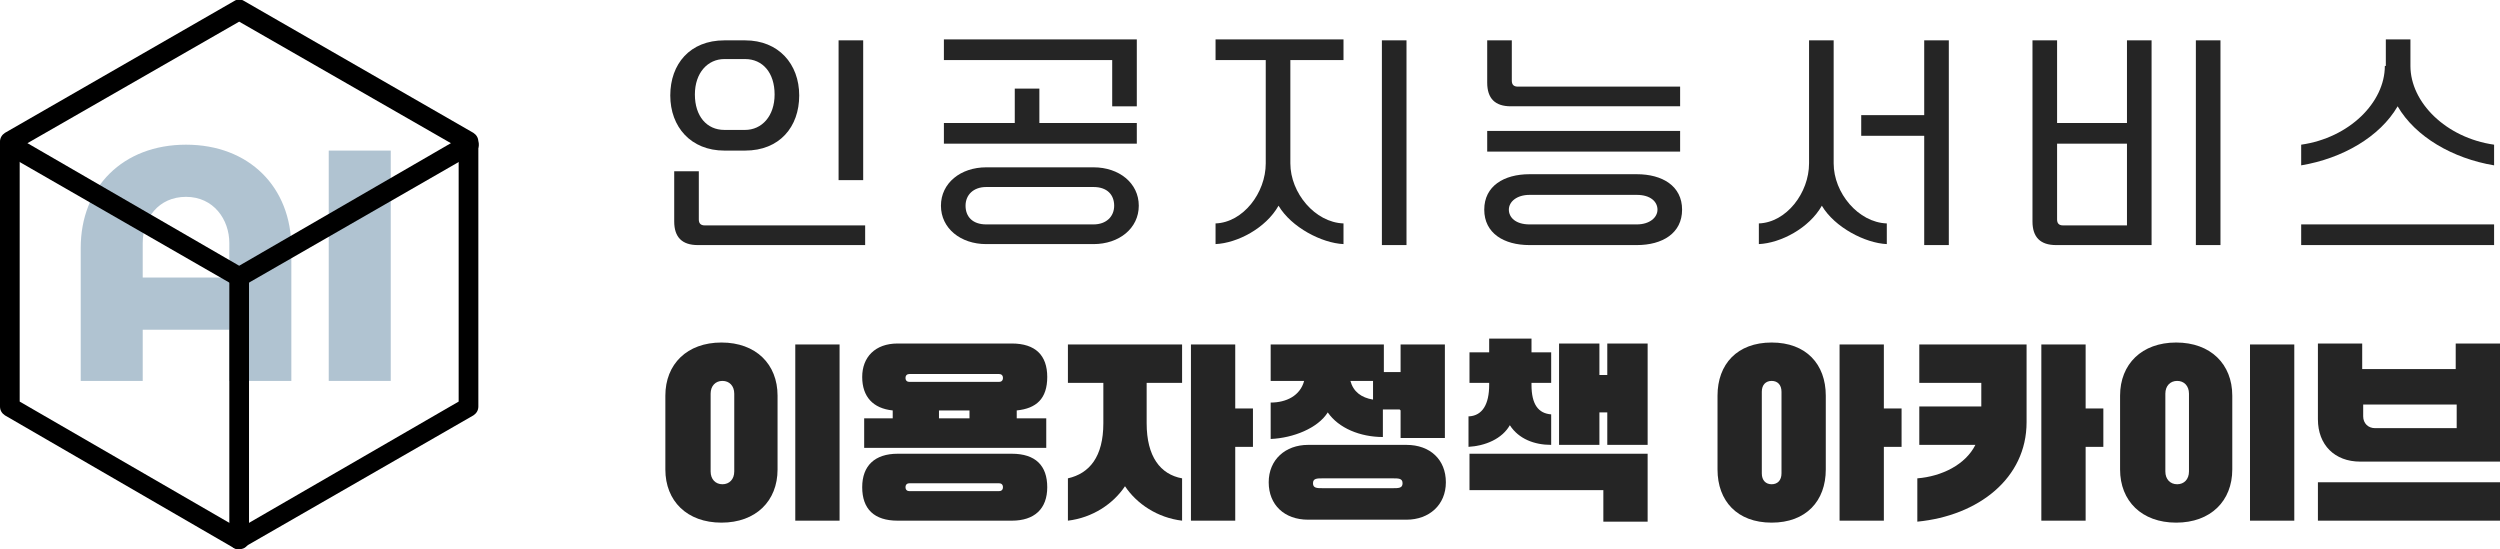 <?xml version="1.0" encoding="UTF-8"?>
<svg id="Layer_1" xmlns="http://www.w3.org/2000/svg" version="1.1" viewBox="0 0 254 55.8">
  <!-- Generator: Adobe Illustrator 29.6.1, SVG Export Plug-In . SVG Version: 2.1.1 Build 9)  -->
  <defs>
    <style>
      .st0 {
        fill: #252525;
      }

      .st1 {
        fill: #b0c3d1;
      }
    </style>
  </defs>
  <g>
    <path class="st0" d="M68.1,9.7c0-3.2,2-5.6,5.5-5.6h2.1c3.4,0,5.5,2.4,5.5,5.6s-2,5.6-5.5,5.6h-2.1c-3.4,0-5.5-2.4-5.5-5.6ZM87.9,24.9h-17c-1.6,0-2.4-.8-2.4-2.4v-5.1h2.5v4.9c0,.4.2.6.6.6h16.3v2.1ZM75.7,13.2c1.7,0,3-1.4,3-3.6s-1.2-3.6-3-3.6h-2.1c-1.7,0-3,1.4-3,3.6s1.2,3.6,3,3.6h2.1ZM85.2,4.1h2.5v14.2h-2.5V4.1Z"/>
    <path class="st0" d="M100.2,17h10.9c2.6,0,4.6,1.6,4.6,3.9s-2,3.9-4.6,3.9h-10.9c-2.6,0-4.6-1.6-4.6-3.9s2-3.9,4.6-3.9ZM113,6.1h-17.1v-2.1h19.6v6.8h-2.5v-4.8ZM115.5,14.6h-19.6v-2.1h7.2v-3.5h2.5v3.5h9.9v2.1ZM100.2,22.8h10.9c1.3,0,2.1-.8,2.1-1.9s-.7-1.9-2.1-1.9h-10.9c-1.3,0-2.1.8-2.1,1.9s.7,1.9,2.1,1.9Z"/>
    <path class="st0" d="M128.6,16.6V6.1h-5.1v-2.1h13v2.1h-5.4v10.5c0,3,2.5,6,5.4,6.1v2.1c-2.2-.1-5.3-1.7-6.6-3.9-1.3,2.3-4.2,3.8-6.4,3.9v-2.1c2.8-.1,5.1-3.1,5.1-6.1ZM140.4,4.1h2.5v20.8h-2.5V4.1Z"/>
    <path class="st0" d="M155.4,17.7h10.9c2.6,0,4.6,1.2,4.6,3.6s-2,3.6-4.6,3.6h-10.9c-2.6,0-4.6-1.2-4.6-3.6s2-3.6,4.6-3.6ZM170.7,8.7v2.1h-17.2c-1.6,0-2.4-.8-2.4-2.4v-4.3h2.5v4.1c0,.4.2.6.6.6h16.5ZM170.7,15.4h-19.6v-2.1h19.6v2.1ZM155.4,22.8h10.9c1.3,0,2.1-.7,2.1-1.5s-.7-1.5-2.1-1.5h-10.9c-1.3,0-2.1.7-2.1,1.5s.7,1.5,2.1,1.5Z"/>
    <path class="st0" d="M183.8,16.6V4.1h2.5v12.5c0,3,2.5,6,5.4,6.1v2.1c-2.2-.1-5.3-1.7-6.6-3.9-1.3,2.3-4.2,3.8-6.4,3.9v-2.1c2.8-.1,5.1-3.1,5.1-6.1ZM195.5,13.8h-6.4v-2.1h6.4v-7.6h2.5v20.8h-2.5v-11Z"/>
    <path class="st0" d="M208.9,24.9c-1.6,0-2.4-.8-2.4-2.4V4.1h2.5v8.4h7.1V4.1h2.5v20.8h-9.7ZM216.1,14.6h-7.1v7.7c0,.4.2.6.6.6h6.5v-8.3ZM223.1,4.1h2.5v20.8h-2.5V4.1Z"/>
    <path class="st0" d="M242.4,6.7v-2.7h2.5v2.7c0,3.7,3.6,7.3,8.5,8v2.1c-4.2-.7-8-2.9-9.8-6-1.8,3.1-5.6,5.3-9.8,6v-2.1c4.9-.7,8.5-4.3,8.5-8ZM253.4,24.9h-19.6v-2.1h19.6v2.1Z"/>
  </g>
  <g>
    <path class="st0" d="M67.6,40.2c0-3.2,2.2-5.4,5.7-5.4s5.7,2.2,5.7,5.4v7.5c0,3.2-2.2,5.4-5.7,5.4s-5.7-2.2-5.7-5.4v-7.5ZM74.6,47.9v-7.9c0-.8-.5-1.3-1.2-1.3s-1.2.5-1.2,1.3v7.9c0,.8.5,1.3,1.2,1.3s1.2-.5,1.2-1.3ZM80.8,35h4.5v17.9h-4.5v-17.9Z"/>
    <path class="st0" d="M90.7,42.5v-.8c-2-.2-3.1-1.4-3.1-3.4s1.3-3.4,3.6-3.4h11.6c2.4,0,3.6,1.2,3.6,3.4s-1.1,3.2-3.1,3.4v.8h3v3h-18.5v-3h3ZM91.2,46.1h11.6c2.4,0,3.6,1.2,3.6,3.4s-1.3,3.4-3.6,3.4h-11.6c-2.4,0-3.6-1.2-3.6-3.4s1.3-3.4,3.6-3.4ZM92.4,38.8h9.1c.2,0,.4-.1.4-.4s-.2-.4-.4-.4h-9.1c-.2,0-.4.1-.4.4s.2.4.4.4ZM92.4,49.9h9.1c.2,0,.4-.1.4-.4s-.2-.4-.4-.4h-9.1c-.2,0-.4.1-.4.4s.2.4.4.4ZM98.5,42.5v-.8h-3.1v.8h3.1Z"/>
    <path class="st0" d="M120.1,35v3.9h-3.6v4.1c0,3.4,1.4,5.2,3.6,5.6v4.3c-2.5-.3-4.6-1.7-5.8-3.5-1.2,1.8-3.3,3.2-5.8,3.5v-4.3c2.2-.5,3.6-2.2,3.6-5.6v-4.1h-3.6v-3.9h11.7ZM121,35h4.5v6.5h1.8v3.9h-1.8v7.5h-4.5v-17.9Z"/>
    <path class="st0" d="M132.9,45.2h10c2.4,0,4,1.5,4,3.8s-1.7,3.8-4,3.8h-10c-2.4,0-4-1.5-4-3.8s1.7-3.8,4-3.8ZM142.2,41.6h-1.7v2.8c-2.3,0-4.5-.9-5.6-2.5-1,1.6-3.5,2.6-5.8,2.7v-3.7c1.6,0,3-.7,3.4-2.2h-3.4v-3.7h11.5v2.8h1.7v-2.8h4.5v9.5h-4.5v-2.8ZM134.4,49.6h7.1c.6,0,1,0,1-.5s-.4-.5-1-.5h-7.1c-.6,0-1,0-1,.5s.4.5,1,.5ZM139.5,38.7h-2.3c.3,1.1,1.1,1.7,2.3,1.9v-1.9Z"/>
    <path class="st0" d="M149.3,42.3c1.3-.1,2-1.2,2-3.2v-.2h-2v-3.1h2v-1.4h4.3v1.4h2v3.1h-2v.2c0,2,.7,2.9,2,3v3.1c-1.7,0-3.3-.6-4.2-2-.8,1.4-2.5,2.1-4.2,2.2v-3.1ZM162.9,52.9v-3.1h-13.6v-3.7h18.1v6.9h-4.5ZM163.3,45.2v-3.3h-.8v3.3h-4.1v-10.3h4.1v3.2h.8v-3.2h4.1v10.3h-4.1Z"/>
    <path class="st0" d="M174.5,40.2c0-3.2,2-5.4,5.5-5.4s5.5,2.2,5.5,5.4v7.5c0,3.2-2,5.4-5.5,5.4s-5.5-2.2-5.5-5.4v-7.5ZM181,48.1v-8.3c0-.7-.4-1.1-1-1.1s-1,.4-1,1.1v8.3c0,.7.4,1.1,1,1.1s1-.4,1-1.1ZM186.9,35h4.5v6.5h1.8v3.9h-1.8v7.5h-4.5v-17.9Z"/>
    <path class="st0" d="M194.8,48.6c2.5-.2,4.9-1.4,5.9-3.4h-5.7v-3.9h6.3v-2.4h-6.3v-3.9h10.9v7.9c0,5.7-4.9,9.5-11.1,10.1v-4.3ZM207.4,35h4.5v6.5h1.8v3.9h-1.8v7.5h-4.5v-17.9Z"/>
    <path class="st0" d="M215.4,40.2c0-3.2,2.2-5.4,5.7-5.4s5.7,2.2,5.7,5.4v7.5c0,3.2-2.2,5.4-5.7,5.4s-5.7-2.2-5.7-5.4v-7.5ZM222.4,47.9v-7.9c0-.8-.5-1.3-1.2-1.3s-1.2.5-1.2,1.3v7.9c0,.8.5,1.3,1.2,1.3s1.2-.5,1.2-1.3ZM228.6,35h4.5v17.9h-4.5v-17.9Z"/>
    <path class="st0" d="M249.5,37.5v-2.6h4.5v12h-14.2c-2.6,0-4.3-1.7-4.3-4.3v-7.7h4.5v2.6h9.4ZM254,49v3.9h-18.5v-3.9h18.5ZM249.5,41.1h-9.4v1.2c0,.7.5,1.2,1.2,1.2h8.3v-2.4Z"/>
  </g>
  <g>
    <path class="st1" d="M29.6,38.7h-6.3v-5.2h-8.8v5.2h-6.3v-13.5c0-6.2,4.3-10.5,10.7-10.5s10.7,4.3,10.7,10.5v13.5ZM23.3,28.2v-3.5c0-2.4-1.6-4.7-4.4-4.7s-4.4,2.2-4.4,4.7v3.5h8.8Z"/>
    <path class="st1" d="M33.4,38.7V15.3h6.3v23.4h-6.3Z"/>
  </g>
  <g>
    <path d="M24.3,55.8c-.2,0-.3,0-.5-.1L.5,42.2C.2,42,0,41.7,0,41.3V14.4c0-.4.2-.7.5-.9L23.8.1c.3-.2.7-.2,1,0l23.3,13.4c.3.2.5.5.5.9v26.9c0,.4-.2.7-.5.9l-23.3,13.4c-.2,0-.3.1-.5.1ZM2,40.8l22.3,12.9,22.3-12.9V15L24.3,2.2,2,15v25.7ZM47.6,41.3h0,0Z"/>
    <path d="M24.3,29.1c-.2,0-.3,0-.5-.1L.5,15.6c-.5-.3-.6-.9-.4-1.4.3-.5.9-.6,1.4-.4l22.8,13.2,22.8-13.2c.5-.3,1.1-.1,1.4.4.3.5.1,1.1-.4,1.4l-23.3,13.4c-.2,0-.3.1-.5.1Z"/>
    <path d="M24.3,55.8c-.6,0-1-.4-1-1v-26.7c0-.6.4-1,1-1s1,.4,1,1v26.7c0,.6-.4,1-1,1Z"/>
  </g>
</svg>